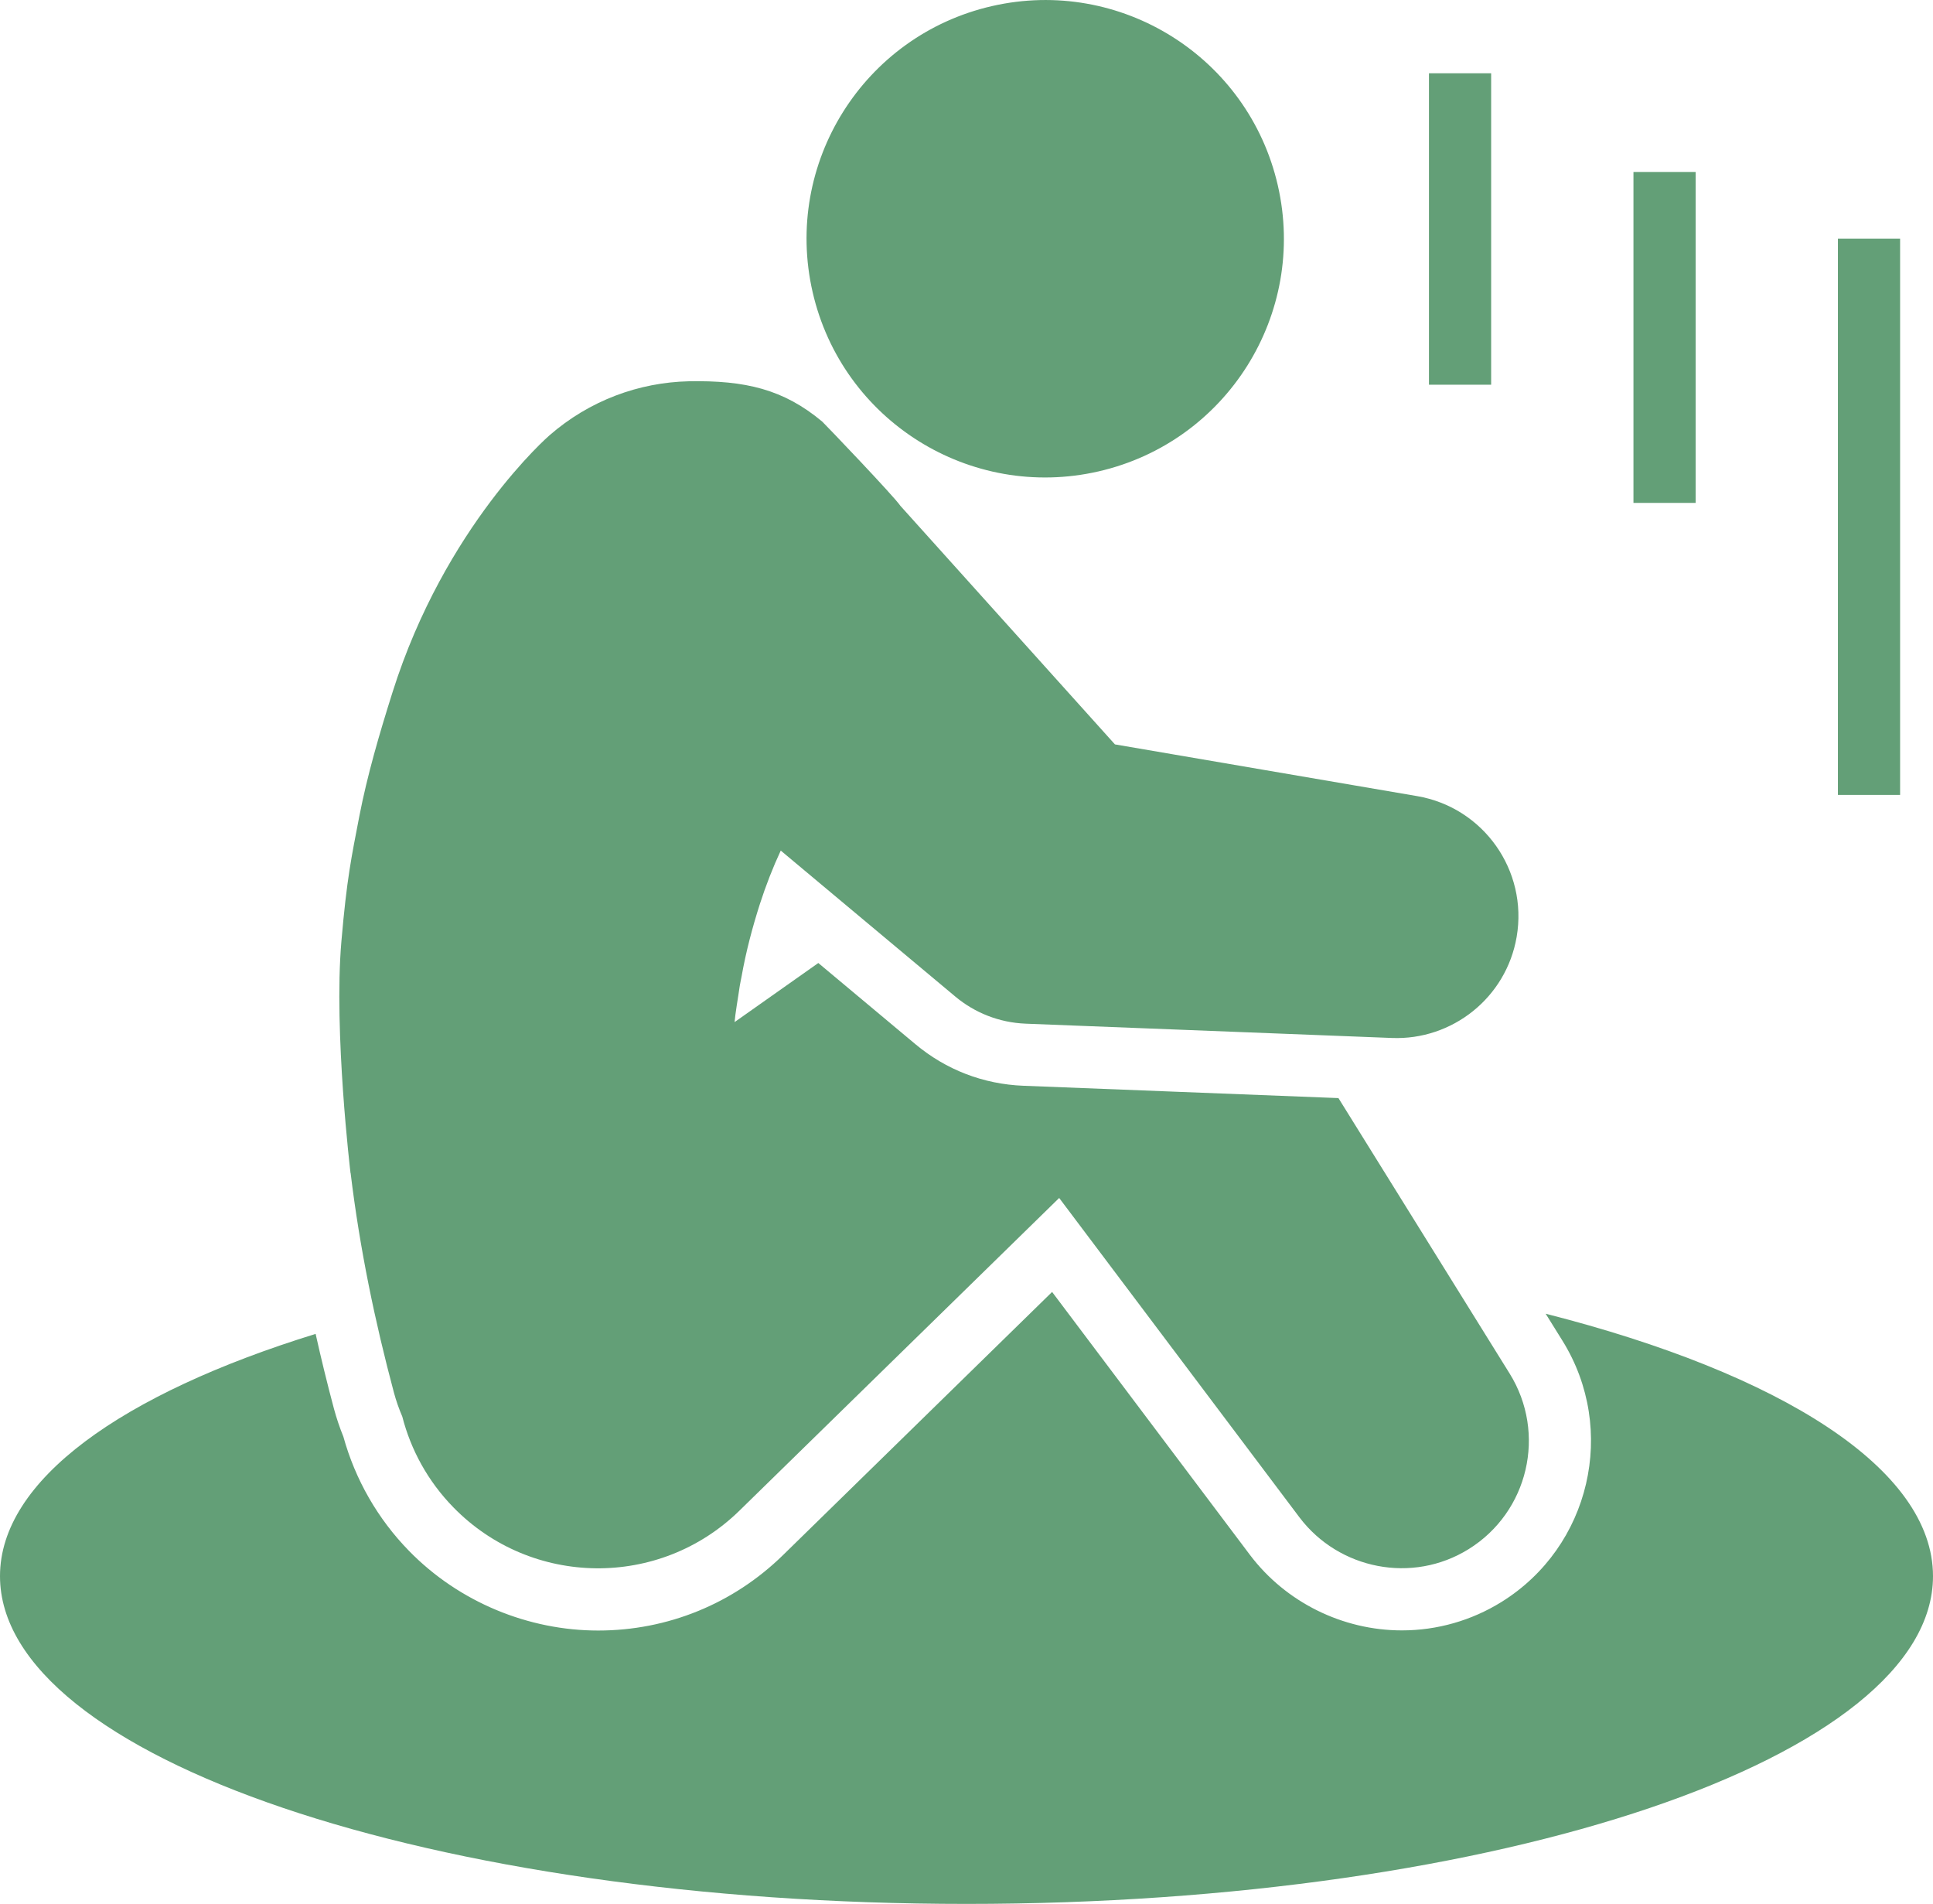 <svg width="530" height="522" viewBox="0 0 530 522" fill="none" xmlns="http://www.w3.org/2000/svg">
<g clip-path="url(#clip0_2942_268)">
<path d="M423.8 360.13L428.41 367.54C443.54 391.89 436.05 424.01 411.7 439.14C403.49 444.24 394.04 446.94 384.38 446.94C368.11 446.94 352.54 439.22 342.75 426.29L288.47 354.16L214.67 426.32C201.05 439.64 183.05 446.98 164 446.98C144.95 446.98 125.92 439.24 112.17 425.17C103.61 416.42 97.4 405.61 94.15 393.84C93.14 391.36 92.28 388.81 91.58 386.23C89.71 379.23 88.04 372.39 86.54 365.66C33.36 382.09 0 405.76 0 432.07C0 481.69 118.64 521.92 265 521.92C411.36 521.92 530 481.69 530 432.07C530 402.64 488.28 376.52 423.8 360.13Z" fill="#639F77"/>
<path d="M301.202 129.225C336.425 121.151 358.434 86.053 350.36 50.83C342.286 15.608 307.188 -6.401 271.966 1.673C236.743 9.746 214.734 44.844 222.808 80.067C230.881 115.29 265.98 137.298 301.202 129.225Z" fill="#639F77"/>
<path d="M408.85 20.09H391.8V105.46H408.85V20.09Z" fill="#639F77"/>
<path d="M464.92 47.141H447.87V137.861H464.92V47.141Z" fill="#639F77"/>
<path d="M520.98 65.43H503.93V217.91H520.98V65.43Z" fill="#639F77"/>
<path d="M96.14 321.61C98.65 342.37 102.83 362.38 108.01 381.76C108.62 384.02 109.39 386.21 110.3 388.32C112.64 397.42 117.3 406.04 124.34 413.24C145.75 435.13 180.85 435.53 202.74 414.12L290.41 328.4L356.32 415.99C367.1 430.22 387.23 434.27 402.69 424.66C419.08 414.47 424.11 392.93 413.92 376.53L366.98 301.02L280.59 297.64C269.63 297.21 259.4 293.27 251 286.25L224.37 263.99L201.41 280.19C201.49 279.53 201.56 278.88 201.63 278.22C201.85 276.42 202.17 274.67 202.43 272.91L202.83 270.27C202.97 269.39 203.17 268.54 203.33 267.68C204.56 260.74 206.33 254.13 208.34 247.84C210.01 242.67 211.93 237.76 214.07 233.17L261.92 273.18C267.17 277.57 273.87 280.33 281.24 280.62L381.63 284.54C398.14 285.2 412.99 273.53 415.85 256.8C418.96 238.62 406.75 221.36 388.56 218.24L305.7 204.06L246.86 138.65C245.3 136.23 225.95 116 225.44 115.57C214.83 106.7 204.33 104.23 188.83 104.52C175.23 104.84 161.65 109.74 150.6 119.39C150.6 119.39 122.01 144.17 107.62 189.78C104 201.24 100.71 212.49 98.52 223.76C96.36 235.03 95.1 240.66 93.6 258.13C91.47 282.91 96.11 321.59 96.11 321.59L96.14 321.61Z" fill="#639F77"/>
</g>
<defs>
<clipPath id="clip0_2942_268">
<rect width="530" height="521.92" fill="white"/>
</clipPath>
</defs>
</svg>

